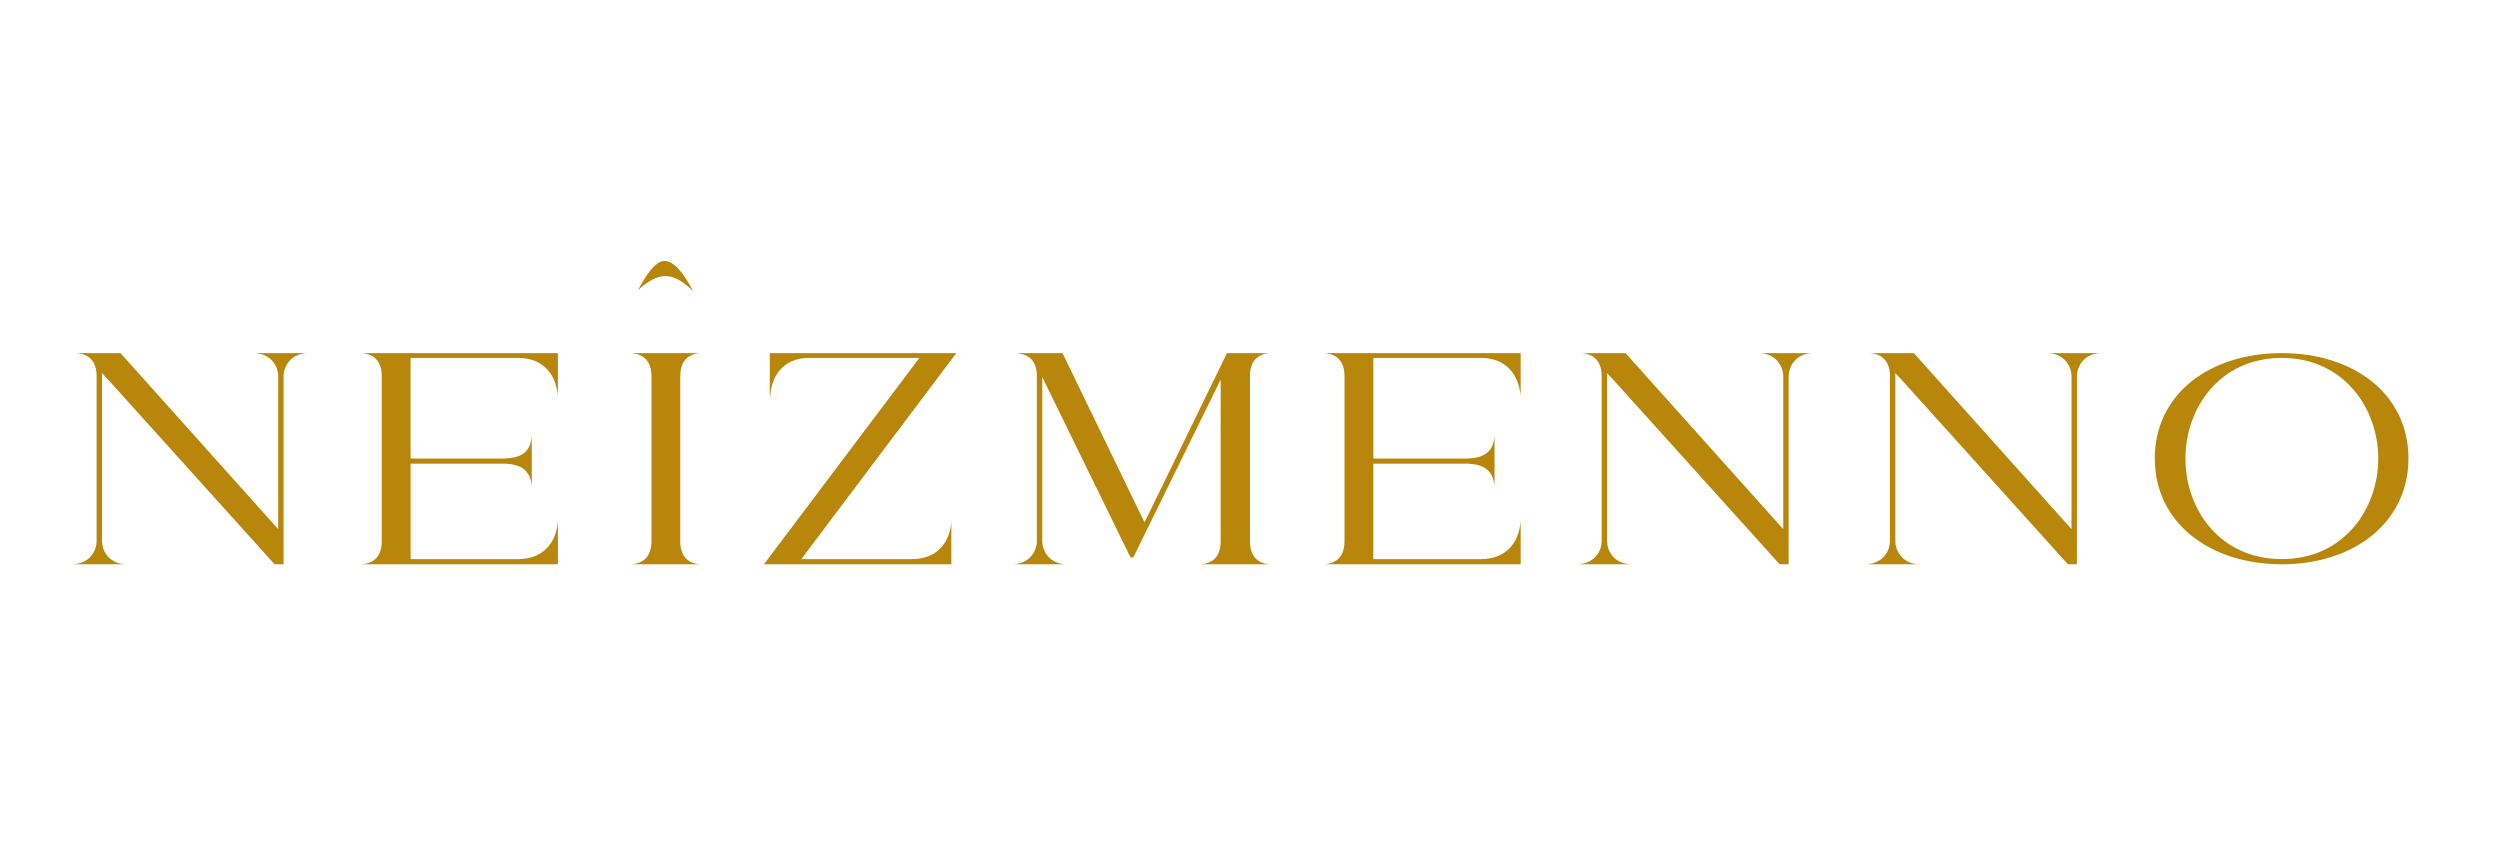 <?xml version="1.0" encoding="UTF-8"?> <svg xmlns="http://www.w3.org/2000/svg" xmlns:xlink="http://www.w3.org/1999/xlink" xmlns:xodm="http://www.corel.com/coreldraw/odm/2003" xml:space="preserve" width="297mm" height="100mm" version="1.1" style="shape-rendering:geometricPrecision; text-rendering:geometricPrecision; image-rendering:optimizeQuality; fill-rule:evenodd; clip-rule:evenodd" viewBox="0 0 29700 10000"> <defs> <style type="text/css"> .fil1 {fill:darkgoldenrod} .fil0 {fill:darkgoldenrod;fill-rule:nonzero} </style> </defs> <g id="Слой_x0020_1">  <path class="fil0" d="M1212.22 6433.43l0 -2001.26c16.01,19 32.08,37.94 53.48,56.94l1996.4 2214.65 107.01 0 0 -2238.4c0,-90.07 64.27,-256.07 273.02,-270.32l-610.19 0c208.75,14.25 273.02,180.25 273.02,270.32l0 1821.07 -1873.25 -2091.39 -524.58 0c214.09,14.25 240.83,180.25 240.83,270.32l0 1968.07c0,90.13 -64.21,256.08 -278.3,270.33l615.46 0c-208.69,-14.25 -272.9,-180.2 -272.9,-270.33z"></path> <path class="fil0" d="M4294.42 6703.76l2333.51 0 0 -512.15c-21.46,265.57 -182.02,450.52 -470.98,450.52l-1279.2 0 0 -1133.42 1129.38 0c187.29,9.44 294.36,80.63 310.37,270.32l0 -597.58c-16.01,194.44 -128.48,256.13 -315.77,265.57l-1123.98 0 0 -1195.04 1279.2 0c288.96,0 449.52,189.69 470.98,455.26l0 -512.2 -2333.51 0c214.09,14.25 240.83,180.25 240.83,270.32l0 1968.07c0,90.13 -26.74,256.08 -240.83,270.33z"></path> <path class="fil0" d="M8317 4195.04l-818.88 0c214.09,14.25 240.83,180.25 240.83,270.32l0 1968.07c0,90.13 -26.74,256.08 -240.83,270.33l818.88 0c-208.81,-14.25 -235.55,-180.2 -235.55,-270.33l0 -1968.07c0,-90.07 26.74,-256.07 235.55,-270.32z"></path> <path class="fil0" d="M9075.49 6703.76l2226.43 0 0 -512.15c-16.01,265.57 -181.9,450.52 -465.65,450.52l-1316.6 0 1841.18 -2447.09 -2215.82 0 0 512.2 5.34 0c16.06,-256.07 165.94,-445.76 438.9,-455.26l1332.67 0 -1846.45 2451.78z"></path> <path class="fil0" d="M14576.45 4195.04l-979.43 2010.76 -974.1 -2010.76 -519.18 0 -26.74 0c10.73,0 16.01,0 26.74,4.75 5.39,0 16.06,4.75 26.79,4.75 165.95,33.19 187.29,180.19 187.29,260.82l0 1968.07c0,90.13 -64.2,256.08 -278.29,270.33l615.46 0c-208.69,-14.25 -272.9,-180.2 -272.9,-270.33l0 -1953.82 1011.57 2067.64 37.47 75.88 32.07 0 1011.63 -2058.14c5.28,-19 16.01,-33.19 26.74,-52.19l0 1920.63c0,90.13 -26.74,256.08 -235.55,270.33l818.88 0c-208.69,-14.25 -235.43,-180.2 -235.43,-270.33l0 -1968.07c0,-90.07 26.74,-256.07 235.43,-270.32l-508.45 0z"></path> <path class="fil0" d="M15731.8 6703.76l2333.5 0 0 -512.15c-21.4,265.57 -181.95,450.52 -470.98,450.52l-1279.19 0 0 -1133.42 1129.37 0c187.29,9.44 294.37,80.63 310.37,270.32l0 -597.58c-16,194.44 -128.47,256.13 -315.76,265.57l-1123.98 0 0 -1195.04 1279.19 0c289.03,0 449.58,189.69 470.98,455.26l0 -512.2 -2333.5 0c214.09,14.25 240.82,180.25 240.82,270.32l0 1968.07c0,90.13 -26.73,256.08 -240.82,270.33z"></path> <path class="fil0" d="M19092.18 6433.43l0 -2001.26c16,19 32.07,37.94 53.47,56.94l1996.4 2214.65 107.01 0 0 -2238.4c0,-90.07 64.27,-256.07 273.02,-270.32l-610.19 0c208.76,14.25 273.02,180.25 273.02,270.32l0 1821.07 -1873.31 -2091.39 -524.52 0c214.09,14.25 240.83,180.25 240.83,270.32l0 1968.07c0,90.13 -64.21,256.08 -278.3,270.33l615.47 0c-208.7,-14.25 -272.9,-180.2 -272.9,-270.33z"></path> <path class="fil0" d="M22516.88 6433.43l0 -2001.26c16.01,19 32.13,37.94 53.48,56.94l1996.45 2214.65 106.96 0 0 -2238.4c0,-90.07 64.27,-256.07 273.02,-270.32l-610.19 0c208.75,14.25 273.02,180.25 273.02,270.32l0 1821.07 -1873.26 -2091.39 -524.57 0c214.08,14.25 240.82,180.25 240.82,270.32l0 1968.07c0,90.13 -64.15,256.08 -278.24,270.33l615.41 0c-208.69,-14.25 -272.9,-180.2 -272.9,-270.33z"></path> <path class="fil0" d="M27108.25 4195.04c-856.35,0 -1509.23,483.76 -1509.23,1251.98 0,763.53 652.88,1256.74 1509.23,1256.74 851.02,0 1504.01,-493.21 1504.01,-1256.74 0,-768.22 -652.99,-1251.98 -1504.01,-1251.98zm1145.38 1251.98c0,602.27 -412.11,1195.11 -1145.38,1195.11 -738.55,0 -1145.32,-592.84 -1145.32,-1195.11 0,-597.52 406.77,-1195.04 1145.32,-1195.04 733.27,0 1145.38,597.52 1145.38,1195.04z"></path> <path class="fil1" d="M7580.33 3447.17c108.66,-100.1 218.95,-168.71 327.2,-167.59 109.89,1.23 217.72,73.71 327.26,179.43 -120.15,-226.69 -229.86,-359.33 -341.92,-358.69 -101.8,0.53 -214.15,153.93 -312.54,346.85z"></path> </g> </svg> 